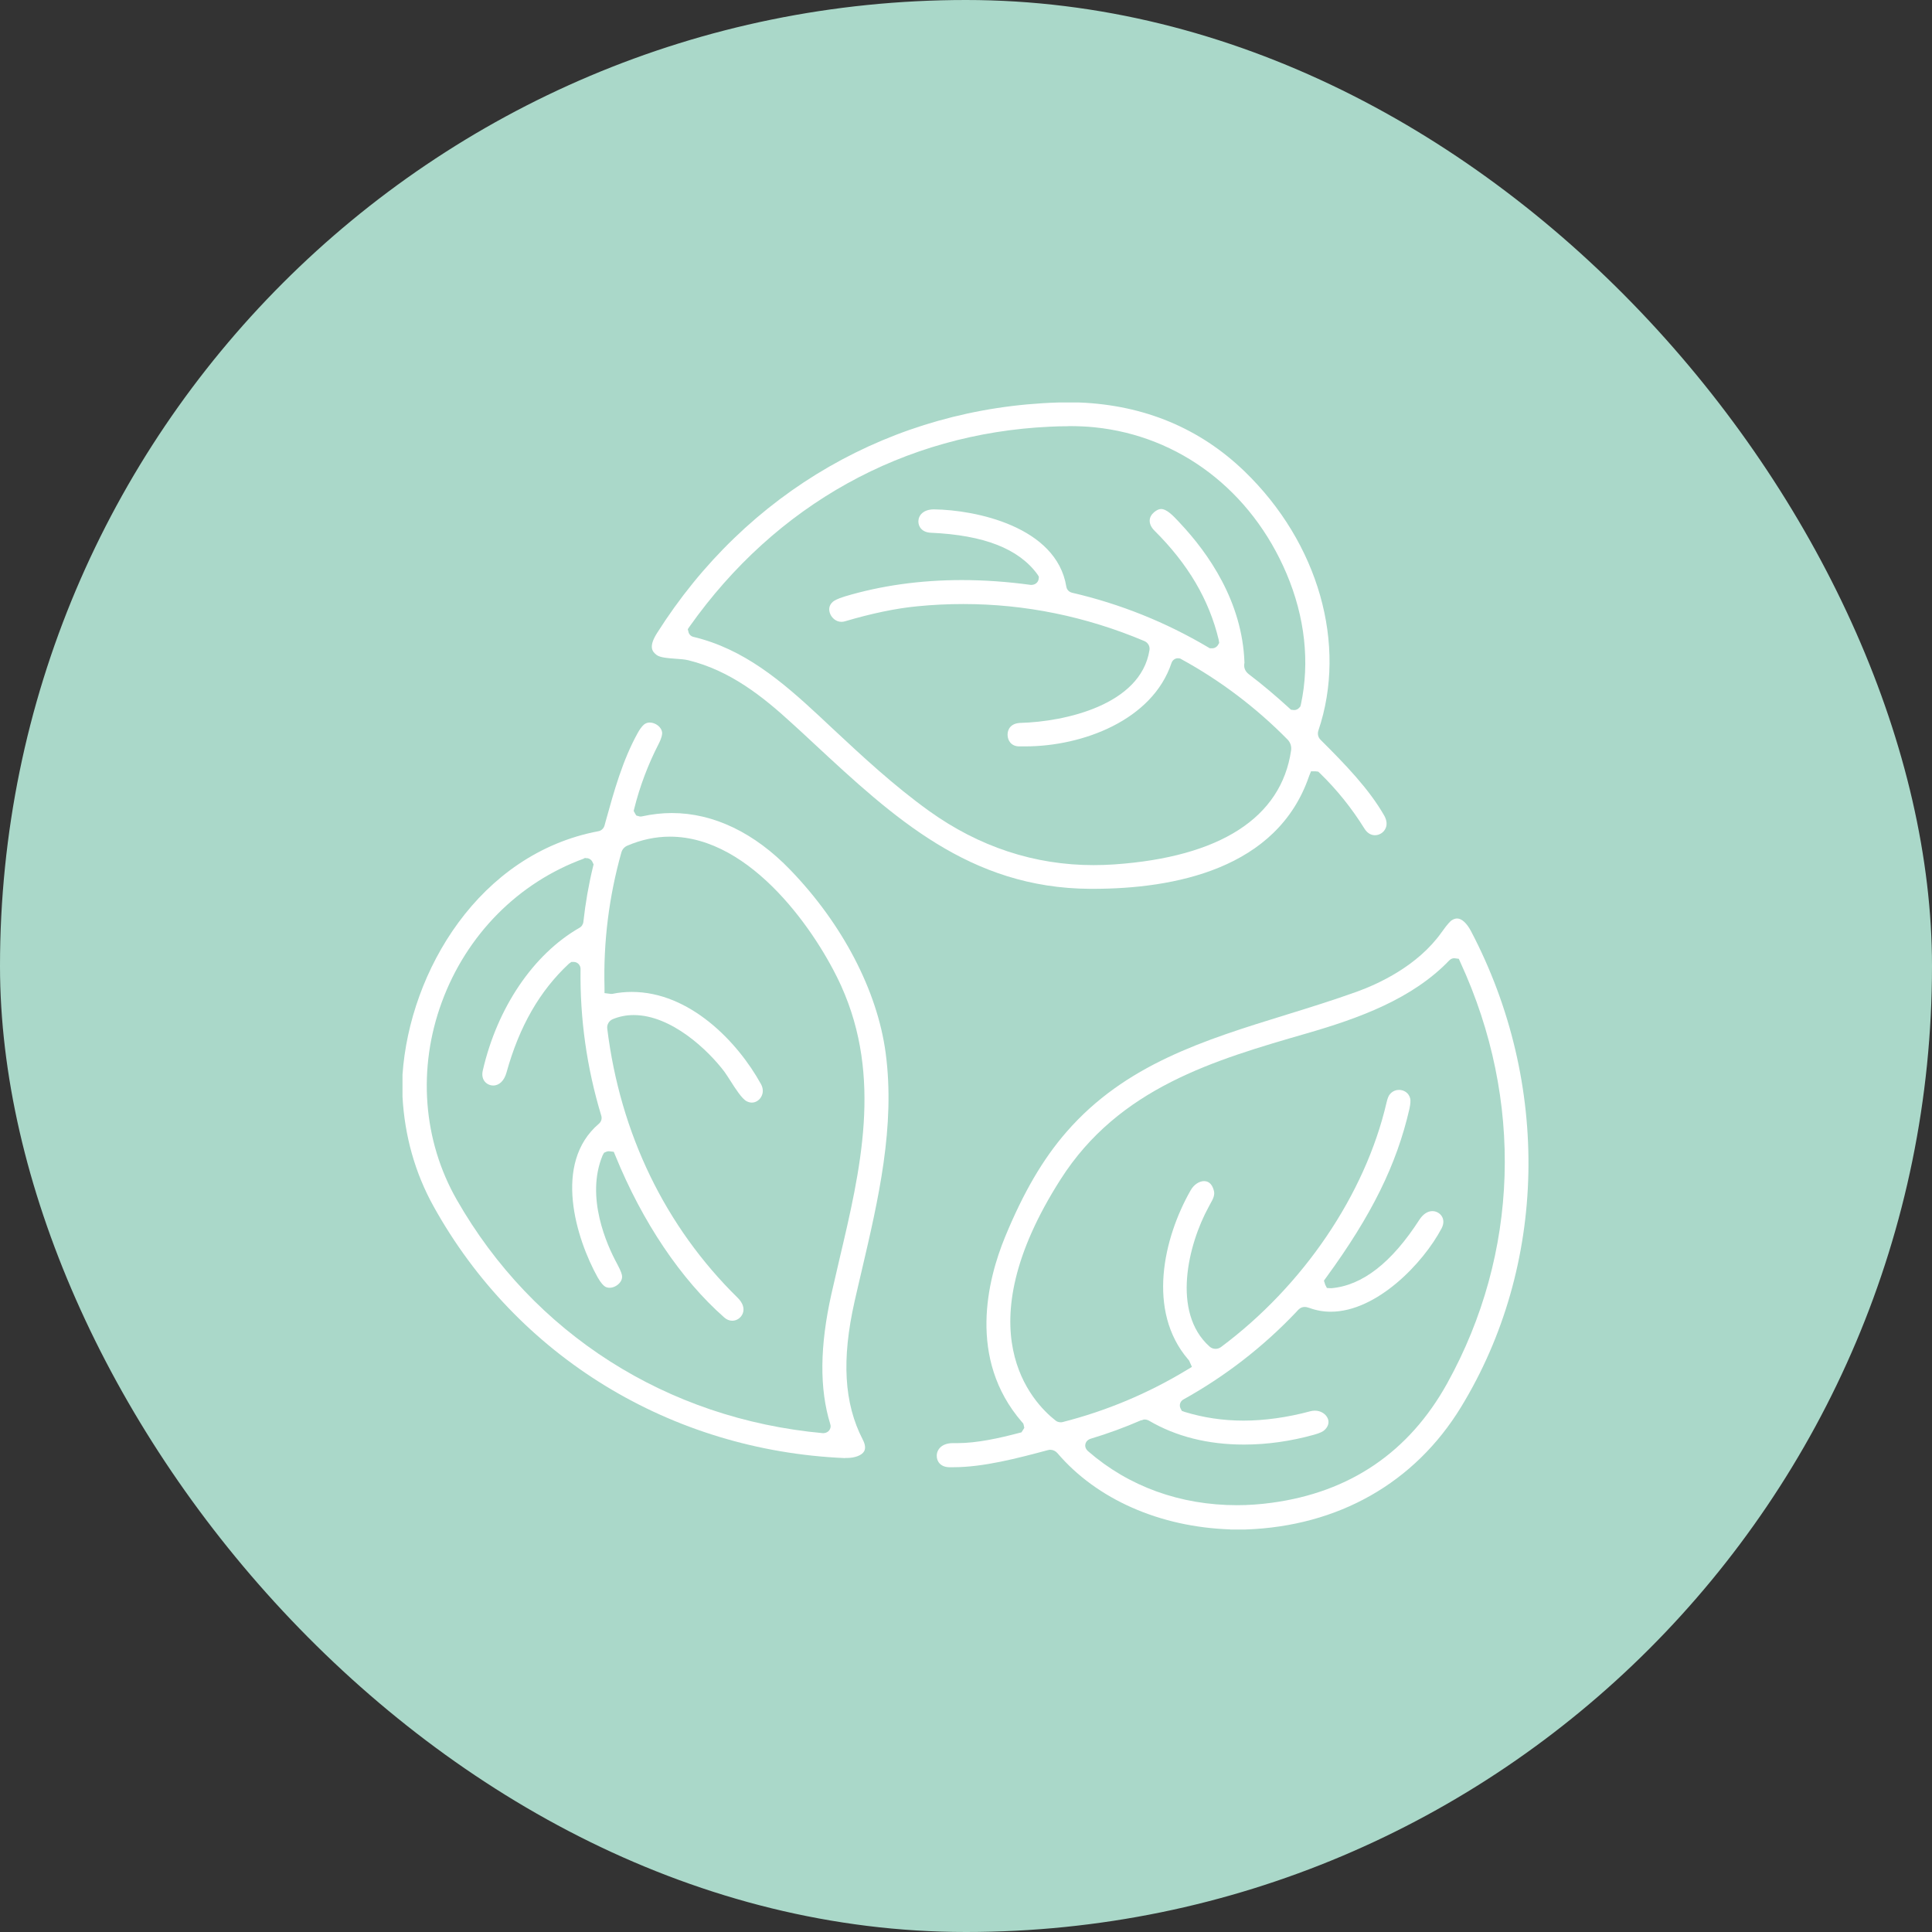 <svg width="120" height="120" viewBox="0 0 120 120" fill="none" xmlns="http://www.w3.org/2000/svg">
<rect x="0" y="0" width="120" height="120" fill="#333333" stroke="none"/>
<rect width="120" height="120" rx="60" fill="#AAD8C9"/>
<g clip-path="url(#clip0_4433_810)">
<path d="M67.703 55.207C60.232 55.163 55.509 50.787 50.514 46.145C50.08 45.74 49.645 45.335 49.203 44.937C47.398 43.279 45.364 41.651 42.756 41.01C42.52 40.951 42.24 40.936 41.946 40.914C41.526 40.885 41.01 40.848 40.789 40.686C40.516 40.479 40.266 40.185 40.804 39.33C46.366 30.541 55.45 25.317 65.721 25H67.047C71.07 25.162 74.525 26.599 77.296 29.273C81.893 33.709 83.698 40.03 81.886 45.379C81.819 45.585 81.871 45.799 82.018 45.946C83.565 47.486 85.032 49.004 85.975 50.654C86.151 50.964 86.174 51.273 86.026 51.516C85.901 51.737 85.65 51.877 85.4 51.877C85.216 51.877 84.951 51.803 84.737 51.45C83.963 50.205 83.042 49.055 81.989 48.031L81.878 47.928L81.694 47.906H81.429L81.311 48.201C79.336 53.992 72.912 55.207 67.872 55.207H67.695H67.703ZM66.369 26.474C66.001 26.474 65.611 26.481 65.205 26.503C56.15 26.923 48.201 31.329 42.83 38.917L42.719 39.08L42.778 39.308C42.83 39.433 42.933 39.529 43.073 39.559C46.197 40.303 48.554 42.307 50.883 44.473L51.7 45.239C53.572 46.985 55.517 48.797 57.712 50.374C60.814 52.599 64.255 53.734 67.924 53.734C68.351 53.734 68.778 53.719 69.213 53.69C75.785 53.233 79.579 50.787 80.191 46.617C80.228 46.359 80.154 46.123 79.97 45.931C78.003 43.935 75.785 42.262 73.376 40.944L73.295 40.899L73.162 40.885C72.986 40.885 72.823 41.002 72.764 41.179C71.578 44.738 67.231 46.359 63.688 46.359C63.555 46.359 63.415 46.359 63.282 46.359C62.796 46.344 62.582 45.983 62.582 45.629C62.582 45.283 62.796 44.915 63.4 44.9C66.112 44.826 70.841 43.802 71.394 40.391C71.438 40.148 71.313 39.919 71.077 39.816C67.46 38.291 63.68 37.518 59.834 37.518C58.891 37.518 57.933 37.562 56.976 37.658C55.657 37.783 54.139 38.1 52.474 38.593C52.4 38.615 52.334 38.623 52.26 38.623C51.907 38.623 51.641 38.35 51.553 38.1C51.494 37.938 51.435 37.636 51.73 37.378C51.796 37.319 51.988 37.194 52.474 37.046C54.706 36.376 57.152 36.029 59.746 36.029C61.146 36.029 62.59 36.133 64.034 36.331C64.034 36.331 64.034 36.331 64.041 36.331C64.306 36.331 64.483 36.169 64.513 35.963L64.527 35.823L64.432 35.668C63.267 34.077 61.109 33.237 57.823 33.09C57.27 33.068 57.035 32.714 57.042 32.375C57.049 32.007 57.351 31.638 58.007 31.638C60.593 31.668 65.618 32.707 66.229 36.427C66.259 36.626 66.399 36.773 66.598 36.818C69.582 37.51 72.425 38.652 75.056 40.214L75.144 40.266H75.277C75.431 40.273 75.572 40.192 75.653 40.059L75.726 39.934L75.697 39.743C75.1 37.252 73.796 35.035 71.704 32.957C71.505 32.758 71.401 32.537 71.409 32.323C71.416 32.132 71.512 31.962 71.689 31.808C71.844 31.683 71.984 31.616 72.116 31.616C72.477 31.616 72.882 32.051 73.207 32.397L73.295 32.493C75.048 34.357 77.17 37.37 77.296 41.165L77.281 41.26C77.266 41.393 77.281 41.658 77.568 41.879C78.408 42.513 79.248 43.228 80.081 43.986L80.184 44.082L80.375 44.104C80.501 44.104 80.618 44.053 80.699 43.957L80.766 43.883L80.802 43.751C81.362 41.135 81.053 38.328 79.911 35.632C77.723 30.474 73.265 27.078 67.983 26.54C67.489 26.488 66.937 26.466 66.34 26.466L66.369 26.474Z" fill="white"/>
<path d="M52.481 90.565C41.651 90.1 32.102 84.251 26.93 74.93C25.781 72.86 25.133 70.561 25 68.115V66.752C25.442 60.313 29.767 53.026 37.171 51.627C37.348 51.597 37.495 51.457 37.547 51.28L37.621 51.008C38.136 49.151 38.667 47.228 39.61 45.526C39.831 45.128 39.993 44.996 40.074 44.952C40.155 44.907 40.251 44.878 40.354 44.878C40.7 44.878 41.106 45.151 41.128 45.526C41.128 45.607 41.113 45.806 40.914 46.197C40.258 47.471 39.743 48.827 39.396 50.219L39.359 50.367L39.441 50.522L39.522 50.654L39.735 50.713H39.831L39.875 50.706C40.487 50.573 41.113 50.499 41.725 50.499C44.318 50.499 46.867 51.722 49.092 54.036C52.341 57.403 54.493 61.544 55.008 65.389C55.62 69.957 54.552 74.518 53.52 78.931C53.373 79.572 53.218 80.206 53.078 80.839C52.268 84.435 52.422 87.161 53.587 89.415C53.749 89.725 53.771 89.975 53.667 90.152C53.52 90.395 53.1 90.557 52.599 90.557H52.496L52.481 90.565ZM36.287 53.321C32.206 54.802 28.979 58.051 27.439 62.251C25.928 66.362 26.267 70.841 28.374 74.525C33.127 82.843 41.422 88.133 51.118 89.017C51.383 89.017 51.568 88.848 51.59 88.62V88.546L51.568 88.45C50.89 86.247 50.919 83.602 51.641 80.368C51.803 79.661 51.973 78.946 52.135 78.231C53.447 72.669 54.809 66.922 52.253 61.249C50.801 58.036 46.72 51.966 41.607 51.966C40.715 51.966 39.824 52.157 38.962 52.526C38.778 52.607 38.645 52.761 38.593 52.953C37.827 55.679 37.473 58.493 37.547 61.322V61.684L37.96 61.735C37.989 61.735 38.019 61.735 38.048 61.728C38.439 61.647 38.844 61.61 39.242 61.61C42.83 61.61 45.806 64.689 47.265 67.335C47.412 67.6 47.42 67.894 47.272 68.138C47.147 68.351 46.926 68.484 46.698 68.484C46.595 68.484 46.484 68.454 46.381 68.403C46.086 68.255 45.681 67.622 45.386 67.158C45.239 66.929 45.106 66.723 44.996 66.568C44.008 65.257 41.717 63.047 39.359 63.047C38.903 63.047 38.461 63.135 38.056 63.304C37.827 63.4 37.687 63.643 37.717 63.886C38.52 70.407 41.319 76.19 45.814 80.604C46.145 80.928 46.256 81.281 46.13 81.591C46.02 81.856 45.762 82.033 45.482 82.033C45.305 82.033 45.136 81.967 44.981 81.827C42.292 79.462 39.89 75.888 38.218 71.77L38.122 71.541L37.82 71.505C37.761 71.505 37.702 71.519 37.65 71.541L37.518 71.6L37.429 71.762C36.353 74.349 37.694 77.332 38.328 78.496C38.601 78.998 38.638 79.204 38.638 79.27C38.652 79.484 38.527 79.646 38.453 79.719C38.299 79.882 38.07 79.985 37.864 79.985C37.761 79.985 37.672 79.963 37.591 79.918C37.495 79.859 37.333 79.712 37.12 79.336C35.794 76.949 34.313 72.249 37.201 69.795C37.348 69.67 37.4 69.478 37.348 69.302C36.449 66.34 36.015 63.275 36.059 60.181C36.059 59.945 35.875 59.753 35.639 59.746H35.492L35.337 59.856C33.524 61.544 32.257 63.746 31.461 66.612C31.321 67.121 31.012 67.423 30.636 67.423C30.43 67.423 30.231 67.327 30.106 67.172C29.966 66.996 29.922 66.76 29.988 66.487C30.887 62.575 33.134 59.267 35.985 57.631C36.125 57.558 36.221 57.41 36.236 57.248C36.361 56.106 36.56 54.957 36.832 53.837L36.869 53.69L36.781 53.505C36.722 53.402 36.626 53.336 36.508 53.306H36.464L36.339 53.292L36.258 53.314L36.287 53.321Z" fill="white"/>
<path d="M76.397 94.993C72.035 94.845 68.123 93.121 65.684 90.263C65.566 90.123 65.404 90.049 65.235 90.049H65.191L65.08 90.071C63.209 90.572 61.087 91.132 59.208 91.132C59.12 91.132 59.031 91.132 58.95 91.132C58.412 91.117 58.176 90.764 58.184 90.417C58.184 90.027 58.501 89.636 59.178 89.636H59.451C60.696 89.636 62.096 89.32 63.297 89.003L63.444 88.966L63.54 88.819L63.621 88.686L63.584 88.509L63.555 88.413L63.481 88.332C60.07 84.398 61.352 79.447 62.42 76.846C63.562 74.069 64.778 71.984 66.251 70.296C69.891 66.119 74.768 64.609 79.926 63.017C81.362 62.575 82.843 62.111 84.28 61.595C85.606 61.116 88.045 60.004 89.526 57.926C89.953 57.322 90.123 57.189 90.159 57.167C90.285 57.086 90.395 57.049 90.506 57.049C90.786 57.049 91.103 57.337 91.36 57.823C96.341 67.298 96.105 78.629 90.742 87.404C87.868 92.105 83.123 94.801 77.362 95H76.404L76.397 94.993ZM70.878 88.214C69.862 88.656 68.815 89.04 67.762 89.356C67.511 89.43 67.438 89.6 67.415 89.695C67.393 89.791 67.393 89.975 67.592 90.145C70.112 92.333 73.31 93.49 76.839 93.49C77.546 93.49 78.261 93.438 78.975 93.342C83.853 92.687 87.522 90.189 89.887 85.923C94.352 77.863 94.654 68.329 90.705 59.768L90.609 59.554L90.329 59.517C90.248 59.517 90.13 59.539 90.019 59.65C87.728 62.044 84.413 63.245 81.178 64.181C75.439 65.839 69.508 67.555 65.876 73.251C59.871 82.659 64.115 87.094 65.559 88.229C65.647 88.303 65.765 88.34 65.883 88.34H65.927L66.008 88.325C68.727 87.632 71.32 86.542 73.715 85.091L74.032 84.899L73.862 84.516C73.84 84.479 73.818 84.457 73.803 84.442C71.217 81.436 72.263 76.898 73.951 73.936C74.15 73.582 74.481 73.361 74.79 73.361C75.152 73.361 75.314 73.663 75.387 73.921C75.476 74.216 75.365 74.437 75.144 74.827L75.07 74.967C73.796 77.288 72.757 81.51 75.122 83.632C75.225 83.728 75.358 83.779 75.498 83.779C75.623 83.779 75.734 83.742 75.837 83.669C80.942 79.867 84.788 74.194 86.115 68.506C86.188 68.182 86.262 68.056 86.299 68.005C86.49 67.74 86.756 67.695 86.896 67.695C87.183 67.695 87.514 67.865 87.596 68.255C87.61 68.344 87.618 68.528 87.544 68.867C86.748 72.337 85.201 75.476 82.365 79.359L82.232 79.543L82.313 79.8L82.416 79.999L82.681 80.014C84.619 79.852 86.446 78.423 88.163 75.756C88.384 75.417 88.671 75.225 88.966 75.225C89.209 75.225 89.43 75.35 89.555 75.549C89.688 75.763 89.681 76.036 89.533 76.308C88.399 78.452 85.518 81.473 82.652 81.473C82.195 81.473 81.746 81.392 81.326 81.237C81.215 81.2 81.127 81.178 81.038 81.178C80.788 81.178 80.655 81.333 80.567 81.429L80.515 81.488C78.46 83.654 76.102 85.481 73.501 86.925C73.302 87.036 73.221 87.286 73.332 87.492L73.405 87.632L73.59 87.699C74.739 88.052 75.962 88.237 77.237 88.237C78.511 88.237 79.955 88.045 81.392 87.654C81.488 87.632 81.576 87.618 81.672 87.618C82.04 87.618 82.372 87.831 82.482 88.133C82.571 88.384 82.482 88.642 82.239 88.848C82.18 88.9 82.018 89.003 81.62 89.113C80.162 89.519 78.695 89.725 77.266 89.725C75.026 89.725 73.044 89.224 71.372 88.244C71.291 88.2 71.203 88.17 71.114 88.17H71.04L70.915 88.214H70.878Z" fill="white"/>
</g>
<defs>
<clipPath id="clip0_4433_810">
<rect width="70" height="70" fill="white" transform="translate(25 25)"/>
</clipPath>
</defs>
</svg>
